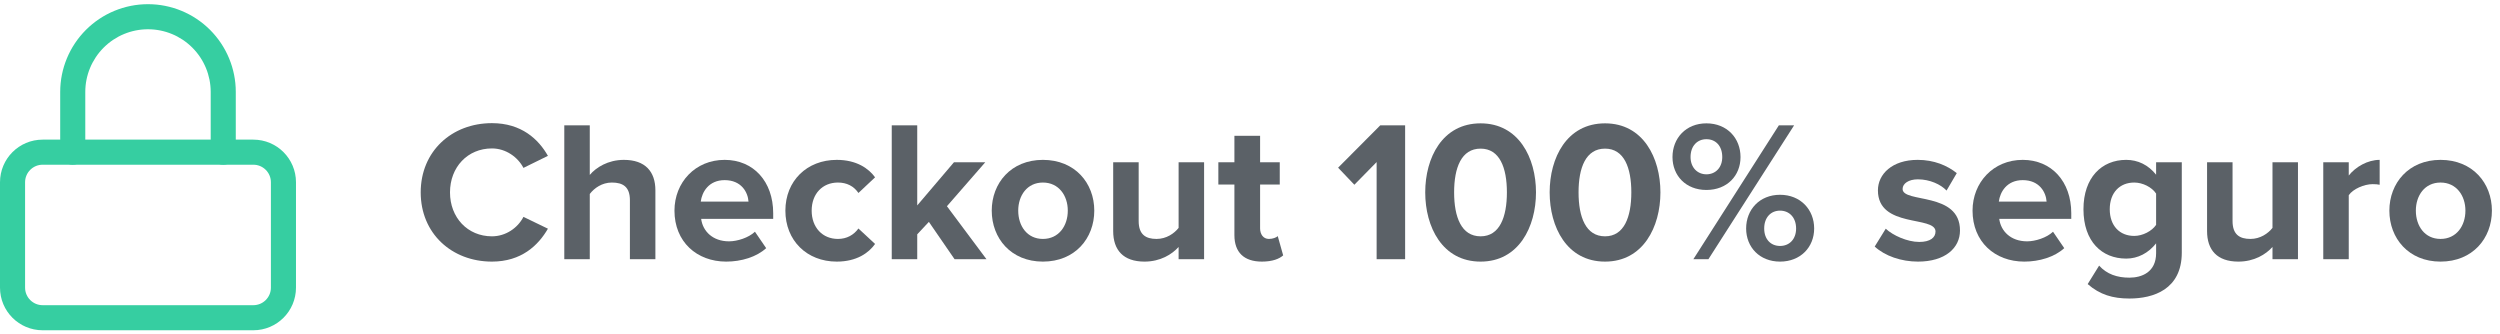 <?xml version="1.0" encoding="UTF-8"?> <svg xmlns="http://www.w3.org/2000/svg" width="299" height="40" viewBox="0 0 299 40" fill="none"><g opacity="0.9"><path d="M58.836 31.288C62.364 31.288 64.38 29.344 65.532 27.352L62.604 25.936C61.932 27.256 60.492 28.264 58.836 28.264C55.932 28.264 53.82 26.032 53.82 23.008C53.82 19.984 55.932 17.752 58.836 17.752C60.492 17.752 61.932 18.784 62.604 20.08L65.532 18.64C64.404 16.648 62.364 14.728 58.836 14.728C54.036 14.728 50.316 18.088 50.316 23.008C50.316 27.928 54.036 31.288 58.836 31.288Z" fill="#495057"></path><path d="M78.385 31V22.768C78.385 20.512 77.16 19.12 74.617 19.12C72.721 19.12 71.281 20.032 70.537 20.92V14.992H67.489V31H70.537V23.2C71.064 22.504 72.001 21.832 73.177 21.832C74.496 21.832 75.337 22.336 75.337 23.944V31H78.385Z" fill="#495057"></path><path d="M86.858 31.288C88.658 31.288 90.482 30.736 91.634 29.68L90.29 27.712C89.546 28.432 88.178 28.864 87.194 28.864C85.226 28.864 84.05 27.64 83.858 26.176H92.474V25.504C92.474 21.712 90.122 19.12 86.666 19.12C83.138 19.12 80.666 21.832 80.666 25.192C80.666 28.912 83.33 31.288 86.858 31.288ZM89.522 24.112H83.81C83.954 22.96 84.77 21.544 86.666 21.544C88.682 21.544 89.45 23.008 89.522 24.112Z" fill="#495057"></path><path d="M100.076 31.288C102.452 31.288 103.892 30.256 104.66 29.176L102.668 27.328C102.116 28.096 101.276 28.576 100.22 28.576C98.372 28.576 97.076 27.208 97.076 25.192C97.076 23.176 98.372 21.832 100.22 21.832C101.276 21.832 102.116 22.264 102.668 23.08L104.66 21.208C103.892 20.152 102.452 19.12 100.076 19.12C96.5 19.12 93.932 21.64 93.932 25.192C93.932 28.768 96.5 31.288 100.076 31.288Z" fill="#495057"></path><path d="M117.981 31L113.253 24.664L117.837 19.408H114.093L109.701 24.568V14.992H106.653V31H109.701V28.024L111.093 26.536L114.165 31H117.981Z" fill="#495057"></path><path d="M124.732 31.288C128.572 31.288 130.876 28.504 130.876 25.192C130.876 21.904 128.572 19.12 124.732 19.12C120.916 19.12 118.612 21.904 118.612 25.192C118.612 28.504 120.916 31.288 124.732 31.288ZM124.732 28.576C122.836 28.576 121.78 27.016 121.78 25.192C121.78 23.392 122.836 21.832 124.732 21.832C126.628 21.832 127.708 23.392 127.708 25.192C127.708 27.016 126.628 28.576 124.732 28.576Z" fill="#495057"></path><path d="M144.009 31V19.408H140.961V27.256C140.433 27.928 139.497 28.576 138.321 28.576C137.025 28.576 136.185 28.048 136.185 26.44V19.408H133.137V27.64C133.137 29.896 134.337 31.288 136.881 31.288C138.777 31.288 140.169 30.424 140.961 29.536V31H144.009Z" fill="#495057"></path><path d="M150.923 31.288C152.195 31.288 153.011 30.952 153.467 30.544L152.819 28.24C152.651 28.408 152.219 28.576 151.763 28.576C151.091 28.576 150.707 28.024 150.707 27.304V22.072H153.059V19.408H150.707V16.24H147.635V19.408H145.715V22.072H147.635V28.12C147.635 30.184 148.787 31.288 150.923 31.288Z" fill="#495057"></path><path d="M168.053 31V14.992H165.077L160.037 20.056L161.981 22.096L164.645 19.384V31H168.053Z" fill="#495057"></path><path d="M177.081 31.288C181.641 31.288 183.705 27.136 183.705 23.008C183.705 18.88 181.641 14.752 177.081 14.752C172.497 14.752 170.457 18.88 170.457 23.008C170.457 27.136 172.497 31.288 177.081 31.288ZM177.081 28.264C174.777 28.264 173.913 25.96 173.913 23.008C173.913 20.056 174.777 17.776 177.081 17.776C179.361 17.776 180.225 20.056 180.225 23.008C180.225 25.96 179.361 28.264 177.081 28.264Z" fill="#495057"></path><path d="M191.963 31.288C196.523 31.288 198.587 27.136 198.587 23.008C198.587 18.88 196.523 14.752 191.963 14.752C187.379 14.752 185.339 18.88 185.339 23.008C185.339 27.136 187.379 31.288 191.963 31.288ZM191.963 28.264C189.659 28.264 188.795 25.96 188.795 23.008C188.795 20.056 189.659 17.776 191.963 17.776C194.243 17.776 195.107 20.056 195.107 23.008C195.107 25.96 194.243 28.264 191.963 28.264Z" fill="#495057"></path><path d="M204.086 22.72C206.558 22.72 208.166 21.016 208.166 18.784C208.166 16.528 206.558 14.752 204.086 14.752C201.638 14.752 200.03 16.528 200.03 18.784C200.03 21.016 201.638 22.72 204.086 22.72ZM204.326 31L214.574 14.992H212.75L202.526 31H204.326ZM212.894 31.288C215.342 31.288 216.974 29.56 216.974 27.328C216.974 25.072 215.342 23.296 212.894 23.296C210.446 23.296 208.838 25.072 208.838 27.328C208.838 29.56 210.446 31.288 212.894 31.288ZM204.086 20.848C203.006 20.848 202.19 20.032 202.19 18.784C202.19 17.44 203.006 16.648 204.086 16.648C205.19 16.648 205.982 17.44 205.982 18.784C205.982 20.032 205.19 20.848 204.086 20.848ZM212.894 29.416C211.79 29.416 210.998 28.624 210.998 27.328C210.998 26.008 211.79 25.192 212.894 25.192C213.998 25.192 214.814 26.008 214.814 27.328C214.814 28.624 213.998 29.416 212.894 29.416Z" fill="#495057"></path><path d="M229.399 31.288C232.615 31.288 234.415 29.68 234.415 27.568C234.415 22.888 227.551 24.328 227.551 22.6C227.551 21.952 228.271 21.448 229.375 21.448C230.791 21.448 232.111 22.048 232.807 22.792L234.031 20.704C232.879 19.792 231.319 19.12 229.351 19.12C226.303 19.12 224.599 20.824 224.599 22.768C224.599 27.328 231.487 25.768 231.487 27.688C231.487 28.408 230.863 28.936 229.543 28.936C228.103 28.936 226.375 28.144 225.535 27.352L224.215 29.488C225.439 30.616 227.383 31.288 229.399 31.288Z" fill="#495057"></path><path d="M242.108 31.288C243.908 31.288 245.732 30.736 246.884 29.68L245.54 27.712C244.796 28.432 243.428 28.864 242.444 28.864C240.476 28.864 239.3 27.64 239.108 26.176H247.724V25.504C247.724 21.712 245.372 19.12 241.916 19.12C238.388 19.12 235.916 21.832 235.916 25.192C235.916 28.912 238.58 31.288 242.108 31.288ZM244.772 24.112H239.06C239.204 22.96 240.02 21.544 241.916 21.544C243.932 21.544 244.7 23.008 244.772 24.112Z" fill="#495057"></path><path d="M254.678 35.704C257.534 35.704 260.942 34.624 260.942 30.208V19.408H257.87V20.896C256.934 19.72 255.686 19.12 254.294 19.12C251.366 19.12 249.182 21.232 249.182 25.024C249.182 28.888 251.39 30.928 254.294 30.928C255.71 30.928 256.958 30.256 257.87 29.104V30.28C257.87 32.56 256.142 33.208 254.678 33.208C253.214 33.208 251.99 32.8 251.054 31.768L249.686 33.976C251.15 35.248 252.686 35.704 254.678 35.704ZM255.254 28.216C253.526 28.216 252.326 27.016 252.326 25.024C252.326 23.032 253.526 21.832 255.254 21.832C256.262 21.832 257.366 22.384 257.87 23.152V26.896C257.366 27.64 256.262 28.216 255.254 28.216Z" fill="#495057"></path><path d="M274.837 31V19.408H271.789V27.256C271.261 27.928 270.325 28.576 269.149 28.576C267.853 28.576 267.013 28.048 267.013 26.44V19.408H263.965V27.64C263.965 29.896 265.165 31.288 267.709 31.288C269.605 31.288 270.997 30.424 271.789 29.536V31H274.837Z" fill="#495057"></path><path d="M280.911 31V23.344C281.415 22.6 282.759 22.024 283.767 22.024C284.103 22.024 284.391 22.048 284.607 22.096V19.12C283.167 19.12 281.727 19.96 280.911 20.992V19.408H277.863V31H280.911Z" fill="#495057"></path><path d="M291.888 31.288C295.728 31.288 298.032 28.504 298.032 25.192C298.032 21.904 295.728 19.12 291.888 19.12C288.072 19.12 285.768 21.904 285.768 25.192C285.768 28.504 288.072 31.288 291.888 31.288ZM291.888 28.576C289.992 28.576 288.936 27.016 288.936 25.192C288.936 23.392 289.992 21.832 291.888 21.832C293.784 21.832 294.864 23.392 294.864 25.192C294.864 27.016 293.784 28.576 291.888 28.576Z" fill="#495057"></path><path fill-rule="evenodd" clip-rule="evenodd" d="M5.1 19.7C3.94 19.7 3 20.64 3 21.8V34.4C3 35.56 3.94 36.5 5.1 36.5H30.3C31.46 36.5 32.4 35.56 32.4 34.4V21.8C32.4 20.64 31.46 19.7 30.3 19.7H5.1ZM0 21.8C0 18.983 2.283 16.7 5.1 16.7H30.3C33.117 16.7 35.4 18.983 35.4 21.8V34.4C35.4 37.217 33.117 39.5 30.3 39.5H5.1C2.283 39.5 0 37.217 0 34.4V21.8Z" fill="#20C997"></path><path fill-rule="evenodd" clip-rule="evenodd" d="M17.7 3.5C15.711 3.5 13.803 4.29 12.397 5.697C10.99 7.103 10.2 9.011 10.2 11V18.2C10.2 19.028 9.529 19.7 8.7 19.7C7.872 19.7 7.2 19.028 7.2 18.2V11C7.2 8.215 8.306 5.545 10.276 3.575C12.245 1.606 14.915 0.5 17.7 0.5C20.485 0.5 23.156 1.606 25.125 3.575C27.094 5.545 28.2 8.215 28.2 11V18.2C28.2 19.028 27.529 19.7 26.7 19.7C25.872 19.7 25.2 19.028 25.2 18.2V11C25.2 9.011 24.41 7.103 23.003 5.697C21.597 4.29 19.689 3.5 17.7 3.5Z" fill="#20C997"></path></g></svg> 